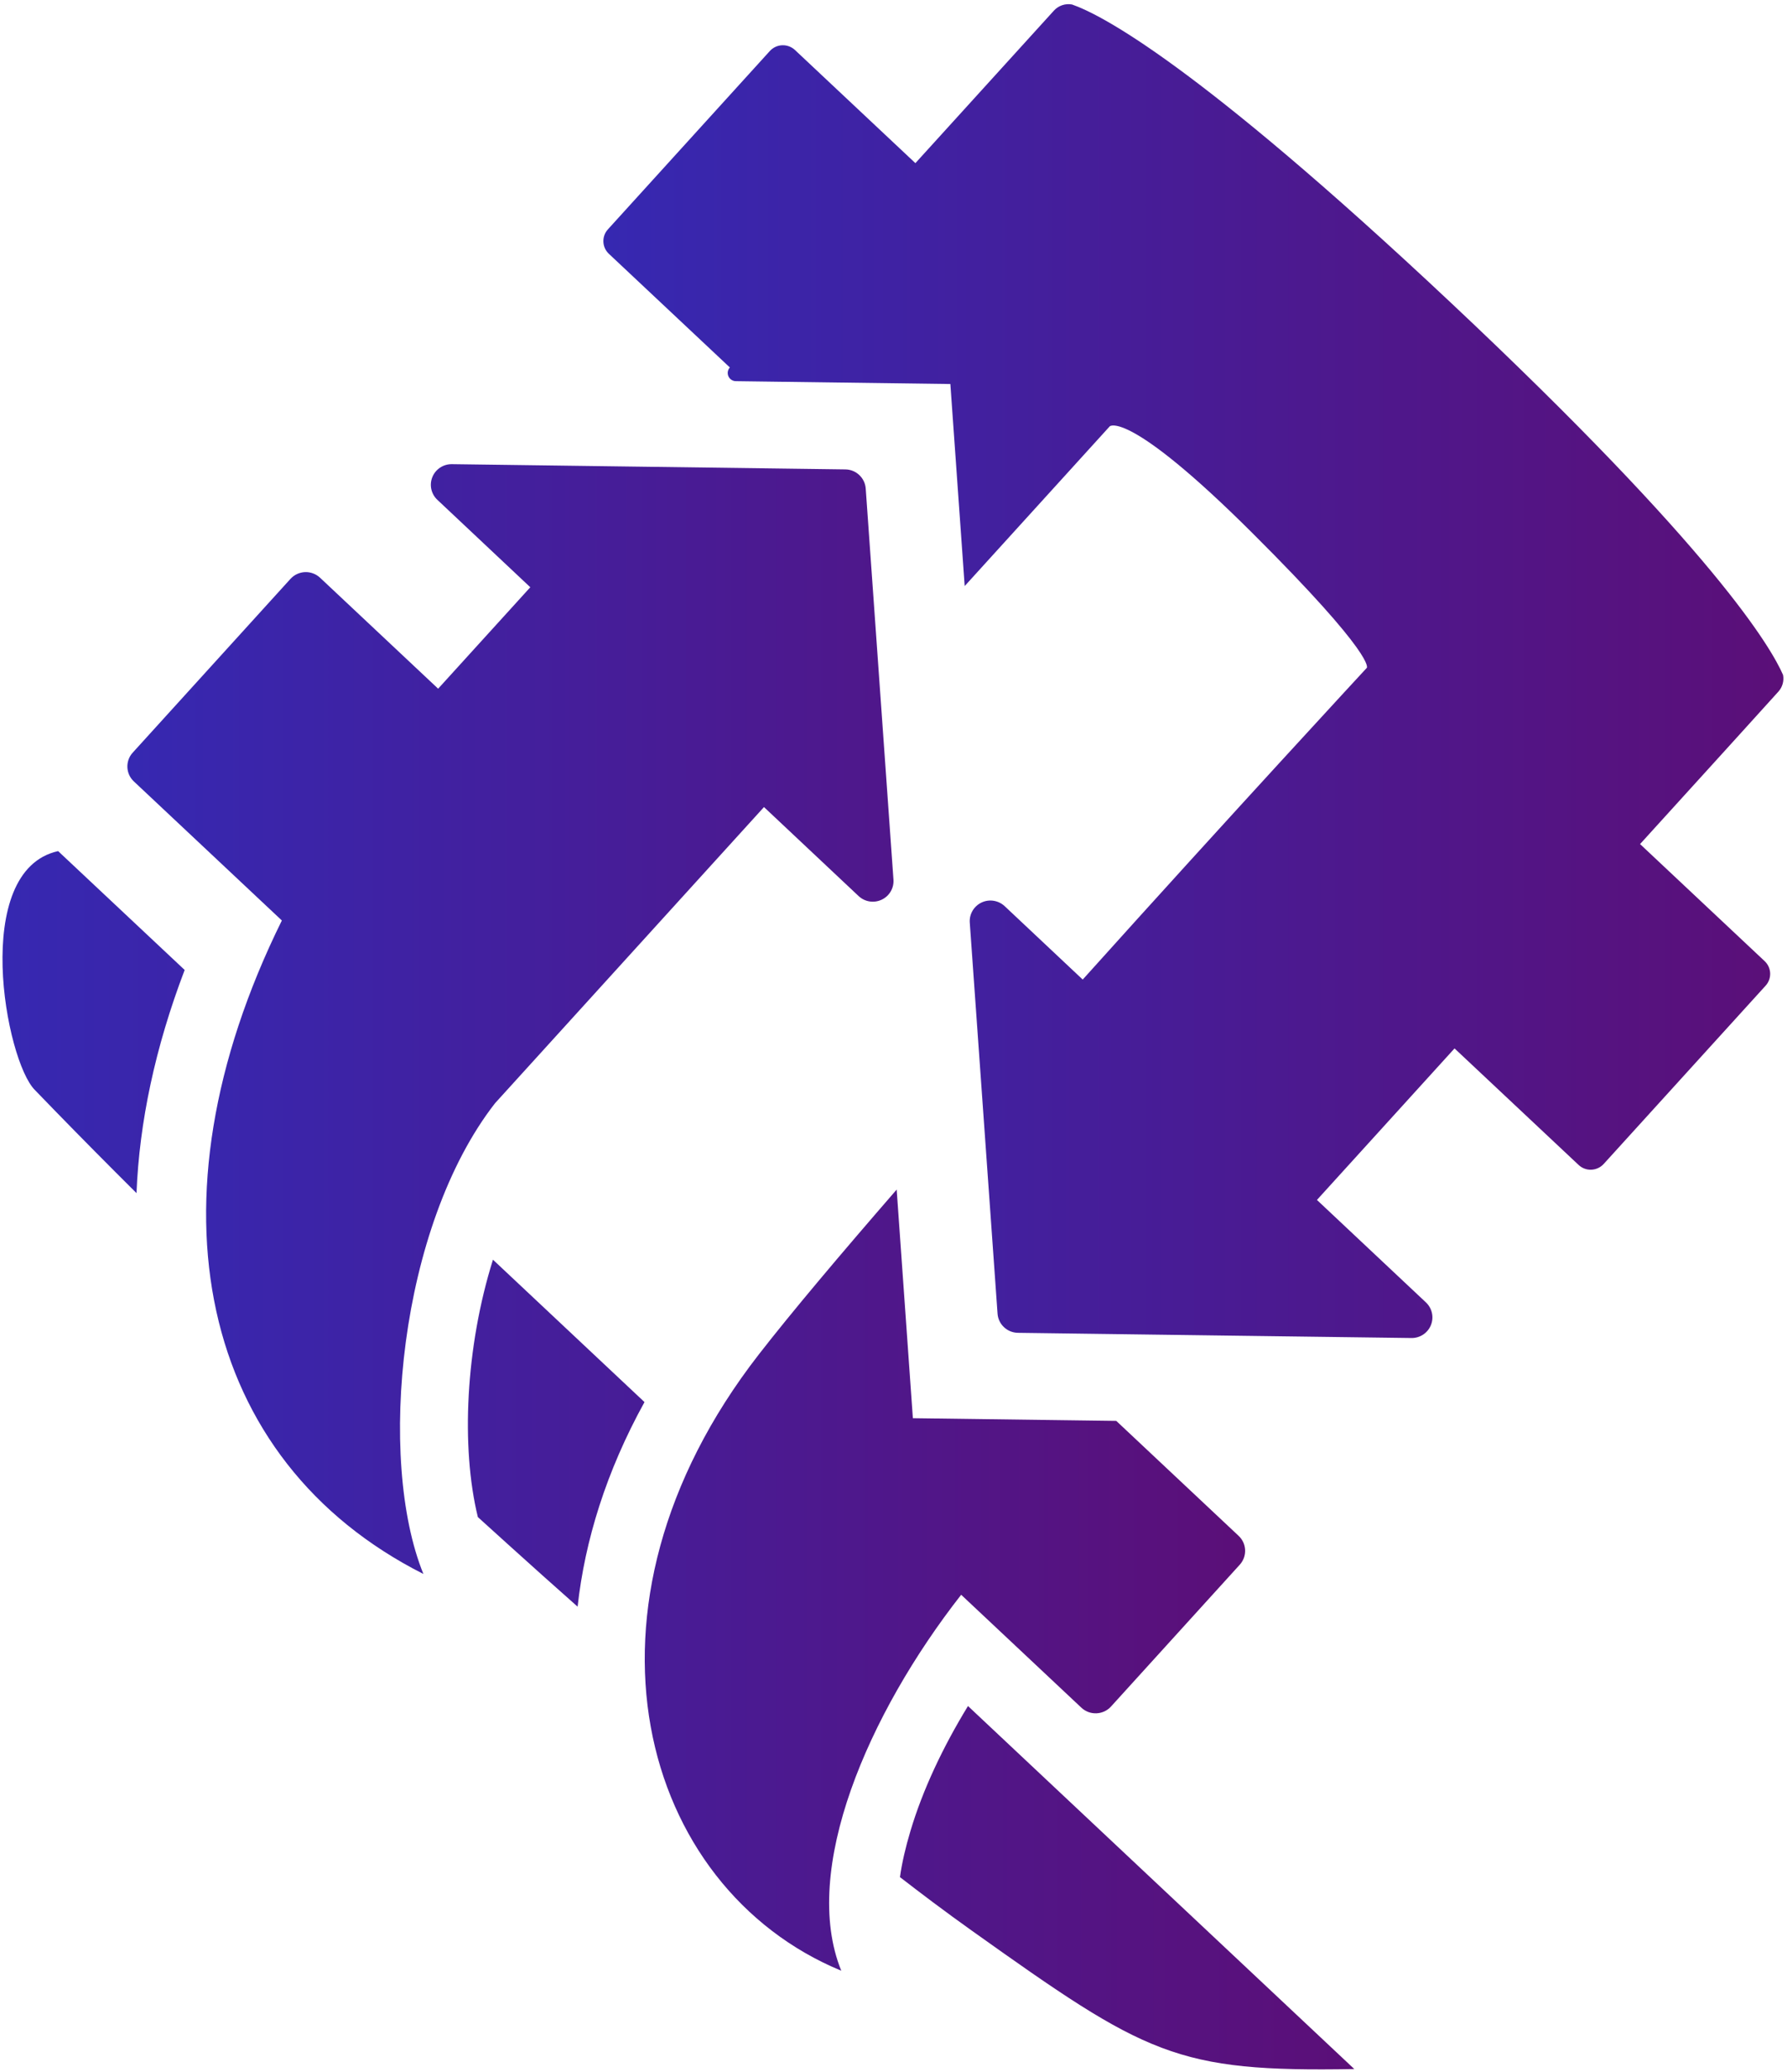 <svg width="44" height="51" viewBox="0 0 44 51" fill="none" xmlns="http://www.w3.org/2000/svg">
<g clip-path="url(#clip0_718_14281)">
<path fill-rule="evenodd" clip-rule="evenodd" d="M14.222 39.55C13.936 39.296 13.648 39.04 13.36 38.783C12.831 38.309 12.299 37.829 11.766 37.345C11.345 35.623 11.464 33.155 12.138 31.009L15.869 34.514C14.93 36.215 14.401 37.919 14.222 39.55ZM23.834 41.996L33.346 50.932C28.943 51.009 28.237 50.594 23.915 47.516C23.617 47.304 23.304 47.075 22.976 46.83C22.713 46.633 22.44 46.425 22.159 46.208C22.21 45.843 22.3 45.464 22.416 45.077C22.719 44.058 23.219 43.002 23.834 41.996ZM3.361 29.37C2.663 28.677 1.992 27.998 1.353 27.342C1.186 27.171 1.022 27.001 0.86 26.833C0.136 26.116 -0.729 21.428 1.431 20.951L4.547 23.877C3.818 25.787 3.43 27.634 3.361 29.37Z" fill="url(#paint0_linear_718_14281)"/>
<path fill-rule="evenodd" clip-rule="evenodd" d="M26.659 24.113C30.297 20.067 33.654 16.44 33.654 16.44C33.654 16.44 33.901 16.174 30.836 13.121C27.771 10.069 27.325 10.494 27.325 10.494L23.753 14.426L23.4 9.453L18.118 9.383C18.038 9.382 17.967 9.334 17.935 9.262C17.903 9.189 17.917 9.105 17.97 9.046L17.971 9.046L14.992 6.248C14.821 6.087 14.81 5.819 14.969 5.645L18.955 1.256C19.033 1.17 19.143 1.118 19.259 1.114C19.376 1.109 19.489 1.152 19.574 1.231L22.539 4.016L25.95 0.261C26.063 0.137 26.232 0.08 26.397 0.111C27.103 0.358 29.436 1.545 35.708 7.437C42.235 13.569 43.617 15.955 43.903 16.615C43.931 16.762 43.888 16.914 43.788 17.025C43.33 17.533 42.179 18.8 42.179 18.8L40.382 20.778L43.449 23.659C43.621 23.82 43.632 24.089 43.474 24.263L39.487 28.652C39.409 28.738 39.299 28.789 39.182 28.794C39.066 28.799 38.953 28.756 38.868 28.676L35.814 25.808L32.426 29.538L35.109 32.06C35.262 32.204 35.311 32.426 35.232 32.62C35.153 32.814 34.963 32.94 34.753 32.937L25.063 32.809C24.799 32.805 24.58 32.6 24.562 32.337L23.878 22.711C23.863 22.502 23.979 22.306 24.169 22.216C24.358 22.127 24.584 22.163 24.737 22.306L26.659 24.113Z" fill="url(#paint1_linear_718_14281)"/>
<path fill-rule="evenodd" clip-rule="evenodd" d="M18.811 19.867L12.189 27.157C9.827 30.19 9.281 35.928 10.425 38.745C4.917 35.961 3.495 29.633 6.94 22.659L3.296 19.236C3.094 19.047 3.082 18.731 3.268 18.527L7.152 14.25C7.244 14.149 7.373 14.089 7.51 14.083C7.647 14.078 7.78 14.128 7.88 14.221L10.788 16.953L13.057 14.456L10.768 12.303C10.615 12.159 10.567 11.937 10.646 11.743C10.725 11.549 10.915 11.424 11.125 11.426L20.814 11.555C21.079 11.558 21.297 11.764 21.316 12.027L21.999 21.653C22.014 21.861 21.899 22.058 21.709 22.147C21.519 22.237 21.293 22.201 21.141 22.058L18.811 19.867ZM23.666 39.257C21.374 42.186 19.709 46.037 20.714 48.512C15.769 46.469 13.823 39.59 18.687 33.337C19.488 32.306 20.693 30.878 22.078 29.283L22.477 34.911L27.485 34.977L30.498 37.807C30.7 37.997 30.712 38.312 30.526 38.517L27.355 42.009C27.263 42.11 27.134 42.17 26.997 42.175C26.86 42.181 26.727 42.131 26.627 42.038L23.666 39.257Z" fill="url(#paint2_linear_718_14281)"/>
</g>
<defs>
<linearGradient id="paint0_linear_718_14281" x1="0.061" y1="50.94" x2="33.346" y2="50.94" gradientUnits="userSpaceOnUse">
<stop stop-color="#3628B1"/>
<stop offset="1" stop-color="#5B0F78"/>
</linearGradient>
<linearGradient id="paint1_linear_718_14281" x1="14.857" y1="32.937" x2="43.911" y2="32.937" gradientUnits="userSpaceOnUse">
<stop stop-color="#3628B1"/>
<stop offset="1" stop-color="#5B0F78"/>
</linearGradient>
<linearGradient id="paint2_linear_718_14281" x1="3.136" y1="48.512" x2="30.658" y2="48.512" gradientUnits="userSpaceOnUse">
<stop stop-color="#3628B1"/>
<stop offset="1" stop-color="#5B0F78"/>
</linearGradient>
<clipPath id="clip0_718_14281">
<rect width="44" height="51" fill="white"/>
</clipPath>
</defs>
</svg>
